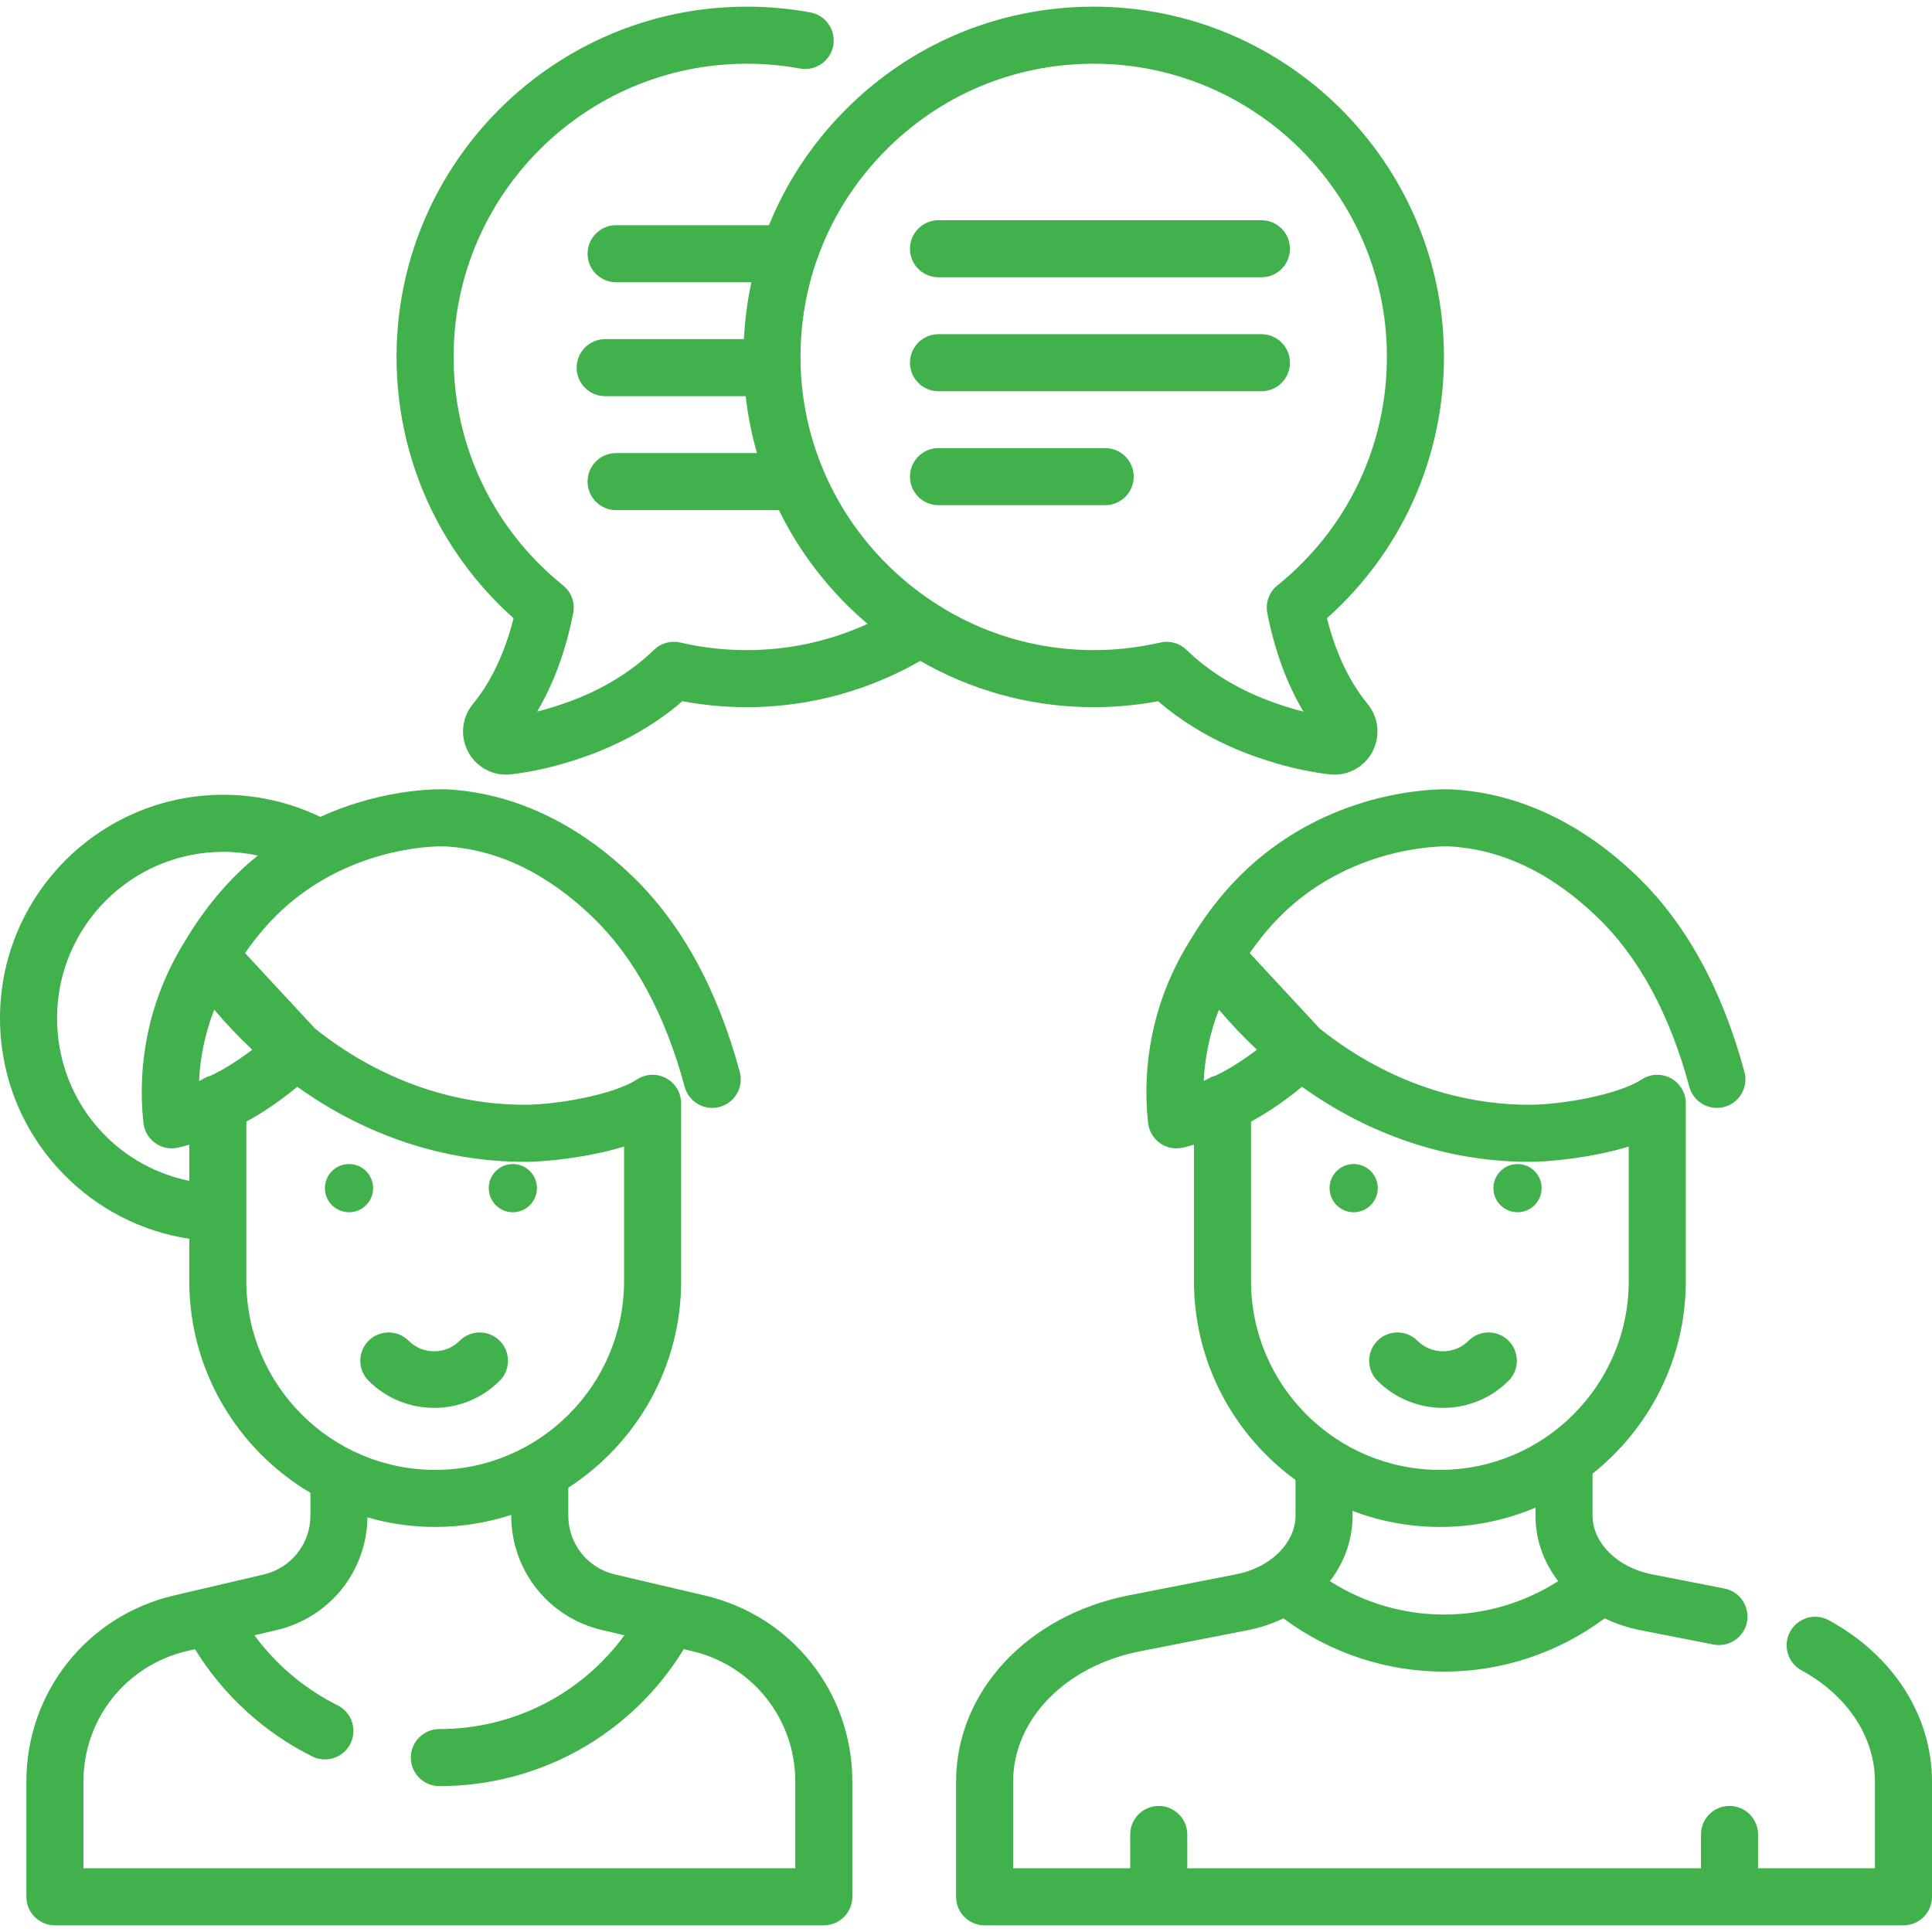 <?xml version="1.0"?>
<svg xmlns="http://www.w3.org/2000/svg" xmlns:xlink="http://www.w3.org/1999/xlink" version="1.1" id="Capa_1" x="0px" y="0px" viewBox="0 0 512.001 512.001" style="enable-background:new 0 0 512.001 512.001;" xml:space="preserve" width="512px" height="512px" class=""><g><g>
	<g>
		<path d="M186.771,422.819l-23.777-5.563c-7.295-1.707-12.39-8.132-12.39-15.624v-7.382c17.974-11.616,29.906-31.816,29.906-54.763    v-47.004c0-0.002,0-0.004,0-0.006v-0.091c0-0.054-0.007-0.091-0.008-0.143c-0.025-1.379-0.419-2.768-1.231-4.006    c-2.292-3.491-6.978-4.463-10.471-2.173c-6.332,4.156-21.555,6.707-29.682,6.707c-19.983,0-39.241-7.138-55.61-20.173    l-18.565-20.013c3.485-5.059,7.378-9.44,11.625-13.055c18.82-16.014,40.974-15.244,41.161-15.235    c13.973,0.722,27.247,7.075,39.457,18.885c10.918,10.561,19.081,25.645,24.26,44.832c1.088,4.032,5.237,6.414,9.271,5.331    c4.032-1.089,6.418-5.24,5.33-9.271c-5.901-21.861-15.438-39.276-28.347-51.764c-18.575-17.966-37.002-22.487-49.19-23.117    c-0.85-0.043-16.13-0.692-33.611,7.299c-7.98-3.848-16.791-5.868-25.714-5.868C26.55,210.624,0,237.174,0,269.808    c0,15.513,5.96,30.177,16.782,41.288c9.071,9.314,20.726,15.266,33.38,17.196v11.196c0,23.871,12.909,44.775,32.105,56.128v6.016    c0,7.492-5.095,13.916-12.39,15.624L46.1,422.819c-23.028,5.389-39.111,25.67-39.111,49.32v30.536    c0,4.177,3.386,7.562,7.562,7.562h203.771c4.176,0,7.562-3.385,7.562-7.562v-30.536    C225.882,448.489,209.799,428.208,186.771,422.819z M50.165,312.945c-20.171-4.124-35.041-21.776-35.041-43.137    c0-24.295,19.765-44.06,44.06-44.06c3.091,0,6.159,0.341,9.158,0.976c-0.526,0.424-1.052,0.846-1.574,1.29    c-6.748,5.742-12.717,12.945-17.748,21.406c-0.004,0.006-0.009,0.011-0.012,0.017c-0.014,0.022-0.026,0.045-0.04,0.067    c-0.017,0.029-0.035,0.056-0.052,0.084c-0.004,0.007-0.006,0.014-0.01,0.02c-4.686,7.551-7.979,15.774-9.778,24.449    c-1.605,7.739-1.982,15.657-1.118,23.535c0.237,2.167,1.399,4.126,3.186,5.375c1.282,0.895,2.796,1.363,4.331,1.363    c0.605,0,1.214-0.073,1.812-0.221c0.949-0.234,1.889-0.491,2.826-0.759V312.945z M55.813,285.079    c-0.85,0.222-1.645,0.581-2.351,1.063c-0.239,0.103-0.473,0.217-0.714,0.317c0.151-3.131,0.546-6.248,1.185-9.329    c0.679-3.272,1.639-6.461,2.841-9.557c3.199,3.782,6.562,7.322,10.072,10.609c-4.061,3.117-7.402,5.022-8.633,5.683    C57.425,284.289,56.622,284.689,55.813,285.079z M65.285,339.488v-42.255c0.029-0.016,0.058-0.03,0.087-0.045    c2.287-1.229,7.492-4.257,13.413-9.185c17.979,12.887,38.751,19.894,60.332,19.894c5.418,0,16.47-1.078,26.269-4.045v35.637    c0,27.597-22.452,50.049-50.05,50.049S65.285,367.085,65.285,339.488z M210.76,495.113L210.76,495.113H22.112v-22.974    c0-16.589,11.281-30.814,27.434-34.594l2.128-0.498c7.458,12.126,18.315,22.097,31.074,28.425c1.08,0.536,2.225,0.79,3.354,0.79    c2.782,0,5.46-1.542,6.78-4.203c1.856-3.741,0.327-8.279-3.414-10.135c-8.702-4.316-16.299-10.748-22.054-18.56l5.91-1.383    c14.01-3.278,23.836-15.516,24.057-29.856c5.708,1.639,11.727,2.535,17.955,2.535c7.03,0,13.796-1.133,20.145-3.201v0.173    c0,14.552,9.897,27.033,24.068,30.349l5.928,1.387c-11.354,15.527-29.386,24.85-49.041,24.85c-4.176,0-7.562,3.385-7.562,7.562    s3.386,7.562,7.562,7.562c26.696,0,50.994-13.767,64.765-36.294l2.125,0.497c16.153,3.78,27.434,18.005,27.434,34.594V495.113z" data-original="#000000" class="active-path" data-old_color="#000000" fill="#41B14B"/>
	</g>
</g><g>
	<g>
		<circle cx="92.49" cy="314.87" r="6.386" data-original="#000000" class="active-path" data-old_color="#000000" fill="#41B14B"/>
	</g>
</g><g>
	<g>
		<circle cx="135.91" cy="314.87" r="6.386" data-original="#000000" class="active-path" data-old_color="#000000" fill="#41B14B"/>
	</g>
</g><g>
	<g>
		<g>
			<path d="M121.82,355.312c-3.732,3.732-9.805,3.732-13.537,0c-2.928-2.928-7.677-2.929-10.606,0.001     c-2.929,2.928-2.928,7.677,0.001,10.606c4.79,4.789,11.082,7.184,17.374,7.184s12.584-2.395,17.373-7.184     c2.929-2.928,2.93-7.677,0.001-10.606C129.498,352.383,124.749,352.384,121.82,355.312z" data-original="#000000" class="active-path" data-old_color="#000000" fill="#41B14B"/>
			<path d="M382.413,373.104c6.291,0,12.584-2.396,17.374-7.185c2.929-2.928,2.929-7.677,0.001-10.606s-7.677-2.93-10.606-0.001     c-3.733,3.732-9.804,3.73-13.536,0c-2.93-2.928-7.677-2.929-10.607,0.001c-2.929,2.928-2.929,7.677,0,10.606     C369.83,370.709,376.121,373.104,382.413,373.104z" data-original="#000000" class="active-path" data-old_color="#000000" fill="#41B14B"/>
			<path d="M484.659,429.381c-3.668-1.998-8.26-0.645-10.259,3.022c-1.999,3.667-0.646,8.26,3.021,10.258     c12.182,6.64,19.456,17.66,19.456,29.478v22.974h-30.976v-8.956c0-4.177-3.386-7.562-7.562-7.562s-7.562,3.385-7.562,7.562v8.956     H314.643v-8.956c0-4.177-3.386-7.562-7.562-7.562c-4.176,0-7.562,3.385-7.562,7.562v8.956h-31.024v-22.974     c0-16.455,13.838-30.656,33.652-34.536l28.414-5.563c3.423-0.671,6.626-1.749,9.56-3.162     c12.258,9.133,27.168,14.121,42.565,14.121c15.397,0,30.308-4.988,42.565-14.121c2.934,1.413,6.137,2.492,9.56,3.162l19.28,3.775     c0.491,0.095,0.979,0.142,1.461,0.142c3.543,0,6.706-2.502,7.413-6.109c0.802-4.099-1.87-8.072-5.968-8.874l-19.28-3.775     c-9.082-1.778-15.675-8.325-15.675-15.566v-11.105c15.043-11.949,24.717-30.38,24.717-51.04v-47.002c0-0.004,0-0.007,0-0.011     v-0.087c0-0.053-0.007-0.089-0.008-0.139c-0.024-1.38-0.418-2.771-1.232-4.01c-2.291-3.491-6.98-4.463-10.471-2.173     c-6.332,4.156-21.555,6.707-29.681,6.707c-19.983,0-39.24-7.138-55.61-20.172l-18.565-20.014     c3.485-5.058,7.378-9.44,11.626-13.055c18.82-16.014,40.972-15.244,41.16-15.235c13.973,0.722,27.248,7.075,39.458,18.885     c10.918,10.561,19.08,25.645,24.26,44.833c1.088,4.032,5.238,6.413,9.271,5.33c4.032-1.089,6.418-5.24,5.33-9.272     c-5.902-21.86-15.439-39.276-28.347-51.762c-18.575-17.966-37.002-22.487-49.191-23.118c-1.138-0.058-28.2-1.212-51.741,18.821     c-6.75,5.743-12.72,12.948-17.751,21.41c-0.003,0.004-0.007,0.008-0.009,0.013c-0.011,0.017-0.02,0.034-0.031,0.051     c-0.02,0.034-0.042,0.067-0.063,0.101c-0.005,0.008-0.007,0.016-0.012,0.024c-4.685,7.548-7.976,15.771-9.776,24.443     c-1.606,7.739-1.982,15.657-1.118,23.536c0.237,2.167,1.399,4.126,3.186,5.375c1.282,0.895,2.796,1.363,4.331,1.363     c0.605,0,1.214-0.073,1.812-0.221c0.949-0.234,1.889-0.491,2.826-0.759v36.137c0,21.65,10.621,40.857,26.917,52.716v9.429     c0,7.241-6.592,13.787-15.674,15.566l-28.414,5.563c-27.007,5.288-45.869,25.594-45.869,49.378v30.536     c0,4.177,3.386,7.562,7.562,7.562h243.504c4.176,0,7.562-3.385,7.562-7.562v-30.536C512,454.697,501.779,438.712,484.659,429.381     z M382.686,427.875c-10.785,0-21.266-3.108-30.245-8.852c3.827-4.988,6.013-10.981,6.013-17.391v-1.228     c7.194,2.742,14.988,4.257,23.133,4.257c8.98,0,17.541-1.826,25.332-5.125v2.096c0,6.41,2.185,12.403,6.013,17.391     C403.953,424.766,393.472,427.875,382.686,427.875z M322.064,285.079c-0.85,0.222-1.644,0.581-2.35,1.063     c-0.24,0.103-0.473,0.217-0.714,0.317c0.151-3.132,0.546-6.248,1.185-9.329c0.679-3.273,1.638-6.461,2.841-9.557     c3.199,3.781,6.562,7.322,10.072,10.609c-4.063,3.117-7.404,5.022-8.634,5.683C323.676,284.289,322.873,284.69,322.064,285.079z      M331.536,339.488v-42.256c0.028-0.015,0.057-0.029,0.086-0.044c2.286-1.228,7.491-4.255,13.415-9.185     c17.979,12.887,38.751,19.893,60.332,19.893c5.418,0,16.47-1.078,26.268-4.045v35.637c0,27.597-22.452,50.049-50.05,50.049     S331.536,367.085,331.536,339.488z" data-original="#000000" class="active-path" data-old_color="#000000" fill="#41B14B"/>
		</g>
	</g>
</g><g>
	<g>
		<circle cx="358.74" cy="314.87" r="6.386" data-original="#000000" class="active-path" data-old_color="#000000" fill="#41B14B"/>
	</g>
</g><g>
	<g>
		<circle cx="402.16" cy="314.87" r="6.386" data-original="#000000" class="active-path" data-old_color="#000000" fill="#41B14B"/>
	</g>
</g><g>
	<g>
		<path d="M351.648,163.84c19.96-17.792,31.208-43.014,31.018-69.924c-0.361-50.947-41.939-92.152-92.824-92.152    c-0.212,0-0.429,0-0.641,0.002c-24.985,0.17-48.358,10.12-65.812,28.016c-8.543,8.759-15.14,18.896-19.602,29.895h-40.513    c-4.176,0-7.562,3.386-7.562,7.562c0,4.176,3.386,7.562,7.562,7.562h35.853c-1.063,4.924-1.73,9.96-1.984,15.072H160.38    c-4.176,0-7.562,3.386-7.562,7.562c0,4.176,3.386,7.562,7.562,7.562h37.227c0.576,5.127,1.597,10.161,3.004,15.071h-37.337    c-4.176,0-7.562,3.386-7.562,7.562c0,4.176,3.386,7.562,7.562,7.562h43.144c4.422,9.023,10.332,17.373,17.611,24.709    c1.894,1.909,3.867,3.711,5.893,5.435c-9.4,4.284-19.58,6.659-29.959,6.926c-6.652,0.173-13.274-0.495-19.684-1.982    c-2.508-0.582-5.145,0.155-6.99,1.954c-10.56,10.306-23.548,14.202-27.817,15.483c-1.038,0.312-2.085,0.6-3.141,0.864    c4.4-7.385,7.609-16.121,9.572-26.087c0.544-2.758-0.487-5.59-2.677-7.353c-18.609-14.981-29.184-37.257-29.015-61.117    c0.301-42.646,35.106-77.136,77.702-77.136c0.178,0,0.359,0,0.537,0.002c4.558,0.031,9.121,0.459,13.563,1.274    c4.114,0.757,8.049-1.967,8.801-6.074c0.753-4.108-1.966-8.049-6.074-8.801c-5.306-0.973-10.752-1.485-16.188-1.522    c-0.215-0.001-0.426-0.002-0.641-0.002c-50.881,0-92.463,41.208-92.823,92.152c-0.19,26.909,11.058,52.131,31.019,69.923    c-1.796,7.101-5.015,15.729-10.747,22.674c-3.021,3.661-3.503,8.703-1.229,12.847c2.031,3.7,5.853,5.924,10,5.924    c0.476,0,0.957-0.03,1.439-0.089c4.822-0.597,9.617-1.604,14.25-2.995c4.76-1.428,18.51-5.553,31.005-16.363    c6.407,1.191,12.96,1.707,19.529,1.54c15.305-0.395,30.246-4.615,43.516-12.229c13.182,7.577,28.061,11.831,43.532,12.229    c6.572,0.169,13.121-0.348,19.528-1.54c12.495,10.809,26.245,14.935,31.004,16.363c4.634,1.391,9.429,2.398,14.25,2.995    c0.482,0.06,0.962,0.089,1.439,0.089c4.147,0,7.969-2.223,10-5.923c2.274-4.143,1.792-9.186-1.228-12.848    C356.662,179.567,353.444,170.94,351.648,163.84z M342.281,187.717c-4.268-1.28-17.256-5.177-27.816-15.483    c-1.429-1.394-3.33-2.15-5.281-2.15c-0.569,0-1.142,0.064-1.708,0.195c-6.41,1.486-13.037,2.156-19.683,1.982    c-14.036-0.362-27.497-4.516-39.197-11.913c-0.367-0.289-0.756-0.543-1.163-0.756c-4.518-2.971-8.772-6.417-12.668-10.344    c-7.069-7.124-12.604-15.38-16.431-24.336c-0.053-0.138-0.109-0.274-0.17-0.407c-3.76-8.94-5.826-18.569-6.006-28.467    c-0.381-20.942,7.452-40.722,22.058-55.697c14.611-14.981,34.175-23.31,55.088-23.452c0.181-0.001,0.357-0.002,0.537-0.002    c42.592,0,77.4,34.493,77.702,77.136c0.169,23.86-10.406,46.137-29.015,61.118c-2.189,1.762-3.221,4.594-2.677,7.352    c1.963,9.965,5.172,18.703,9.572,26.088C344.367,188.317,343.319,188.029,342.281,187.717z" data-original="#000000" class="active-path" data-old_color="#000000" fill="#41B14B"/>
	</g>
</g><g>
	<g>
		<path d="M334.288,58.363h-85.576c-4.176,0-7.562,3.386-7.562,7.562c0.001,4.177,3.386,7.562,7.562,7.562h85.576    c4.176,0,7.562-3.386,7.562-7.562C341.85,61.749,338.464,58.363,334.288,58.363z" data-original="#000000" class="active-path" data-old_color="#000000" fill="#41B14B"/>
	</g>
</g><g>
	<g>
		<path d="M334.288,88.559h-85.576c-4.176,0-7.562,3.386-7.562,7.562c0.001,4.176,3.386,7.562,7.562,7.562h85.576    c4.176,0,7.562-3.386,7.562-7.562C341.85,91.945,338.464,88.559,334.288,88.559z" data-original="#000000" class="active-path" data-old_color="#000000" fill="#41B14B"/>
	</g>
</g><g>
	<g>
		<path d="M292.887,118.754h-44.175c-4.176,0-7.562,3.386-7.562,7.562c0.001,4.177,3.386,7.562,7.562,7.562h44.175    c4.176,0,7.562-3.386,7.562-7.562C300.449,122.14,297.063,118.754,292.887,118.754z" data-original="#000000" class="active-path" data-old_color="#000000" fill="#41B14B"/>
	</g>
</g></g> </svg>
